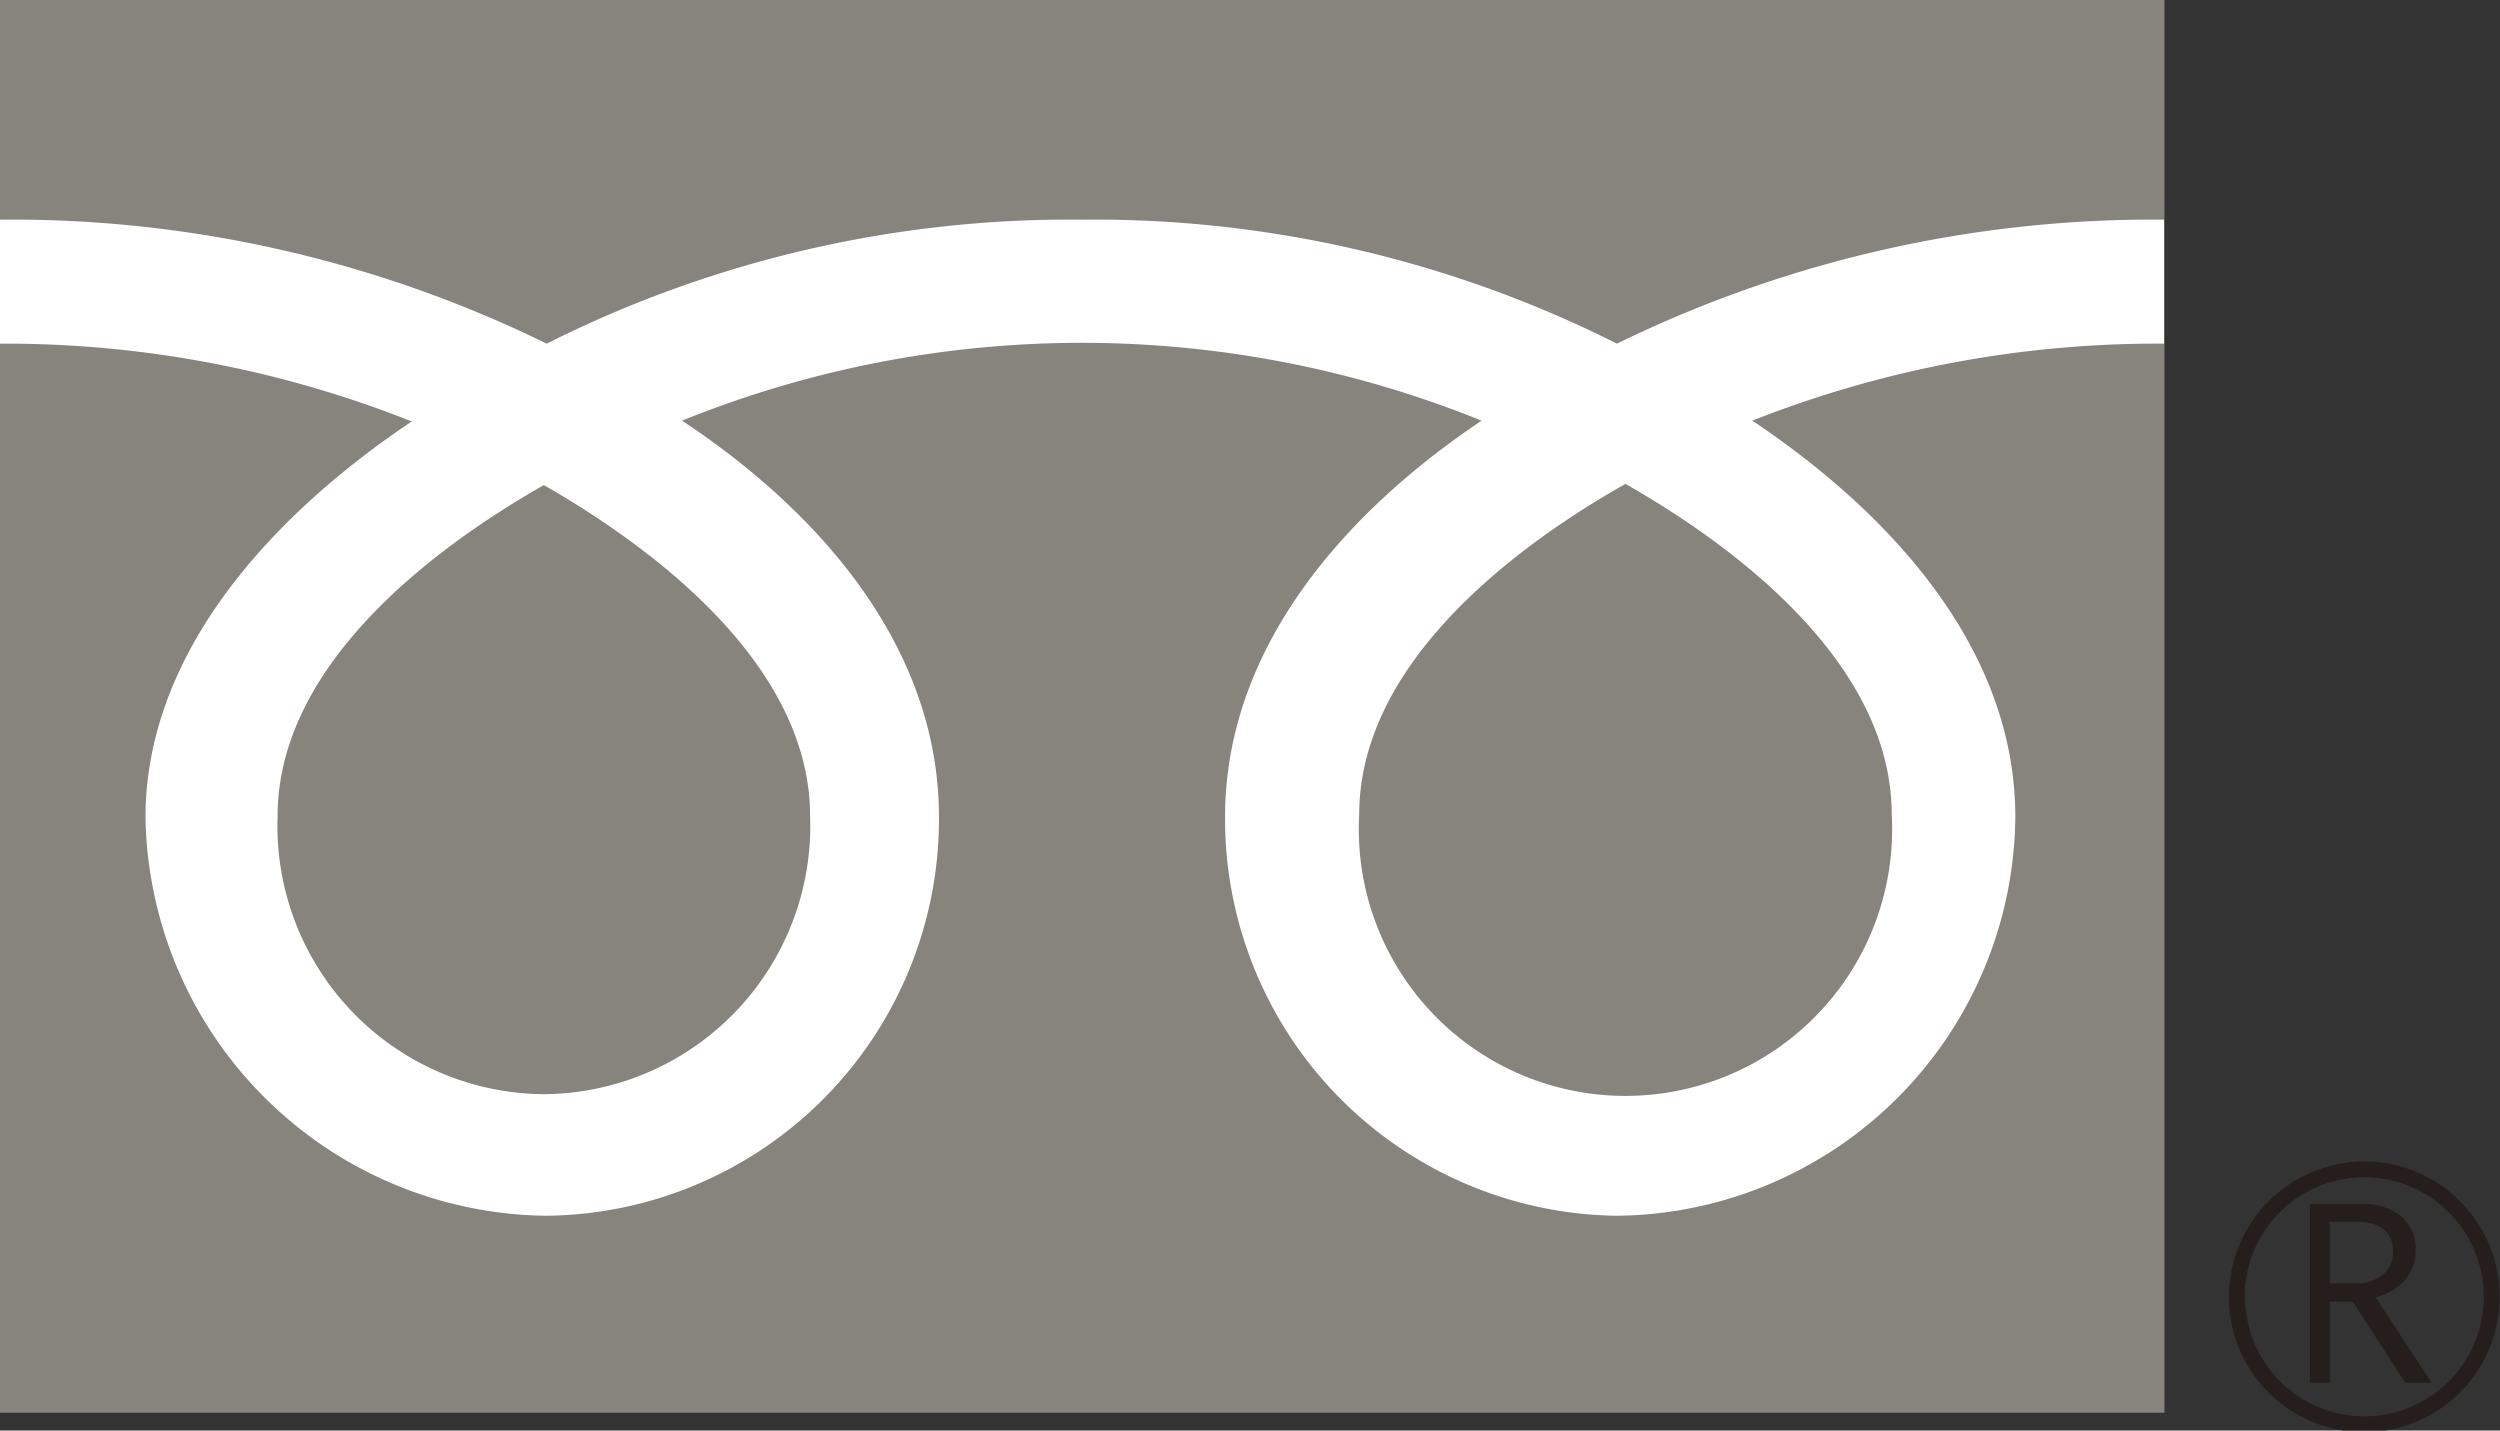 <svg xmlns="http://www.w3.org/2000/svg" viewBox="0 0 61.69 35.3"><rect x="0" y="0" width="61.69" height="35.3" fill="#333333" stroke="none"/><defs><style>.cls-1{fill:#86847d;}.cls-2{fill:#251e1c;}.cls-3{fill:#fff;}</style></defs><g id="レイヤー_2" data-name="レイヤー 2"><g id="素材"><rect class="cls-1" width="53.41" height="34.86"/><path class="cls-2" d="M55,32a3.34,3.34,0,1,0,3.34-3.34A3.35,3.35,0,0,0,55,32m.39,0a2.95,2.95,0,1,1,3,2.95A2.95,2.95,0,0,1,55.4,32Z"/><path class="cls-2" d="M60,34.12h-.65l-1.29-2h-.57v2H57V29.71h1.25a1.52,1.52,0,0,1,1,.3,1.05,1.05,0,0,1,.36.85,1.12,1.12,0,0,1-.26.72,1.41,1.41,0,0,1-.73.43L60,34.12m-2.51-2.45h.65a1,1,0,0,0,.66-.22.7.7,0,0,0,.25-.56c0-.49-.3-.74-.9-.74h-.66Z"/><path class="cls-3" d="M13.42,27a6.62,6.62,0,0,1-6.57-6.86c0-3.59,3.55-6.45,6.57-8.17,3,1.72,6.57,4.58,6.57,8.17A6.62,6.62,0,0,1,13.42,27M33.54,20.1c0-3.59,3.55-6.45,6.57-8.16,3,1.71,6.57,4.57,6.57,8.16a6.58,6.58,0,1,1-13.14,0M53.4,5.42A30.09,30.09,0,0,0,39.9,8.48,28.7,28.7,0,0,0,26.7,5.42,28.74,28.74,0,0,0,13.49,8.48,30,30,0,0,0,0,5.42V8.48A27.15,27.15,0,0,1,10.16,10.4C6.86,12.61,3.59,16,3.59,20.18A10,10,0,0,0,13.49,30a9.79,9.79,0,0,0,9.68-9.84c0-4.23-3-7.57-6.34-9.78a26.3,26.3,0,0,1,19.73,0c-3.3,2.21-6.33,5.55-6.33,9.78A9.79,9.79,0,0,0,39.9,30a9.93,9.93,0,0,0,9.83-9.84c0-4.23-3.19-7.57-6.49-9.78A27.18,27.18,0,0,1,53.4,8.48Z"/></g></g></svg>